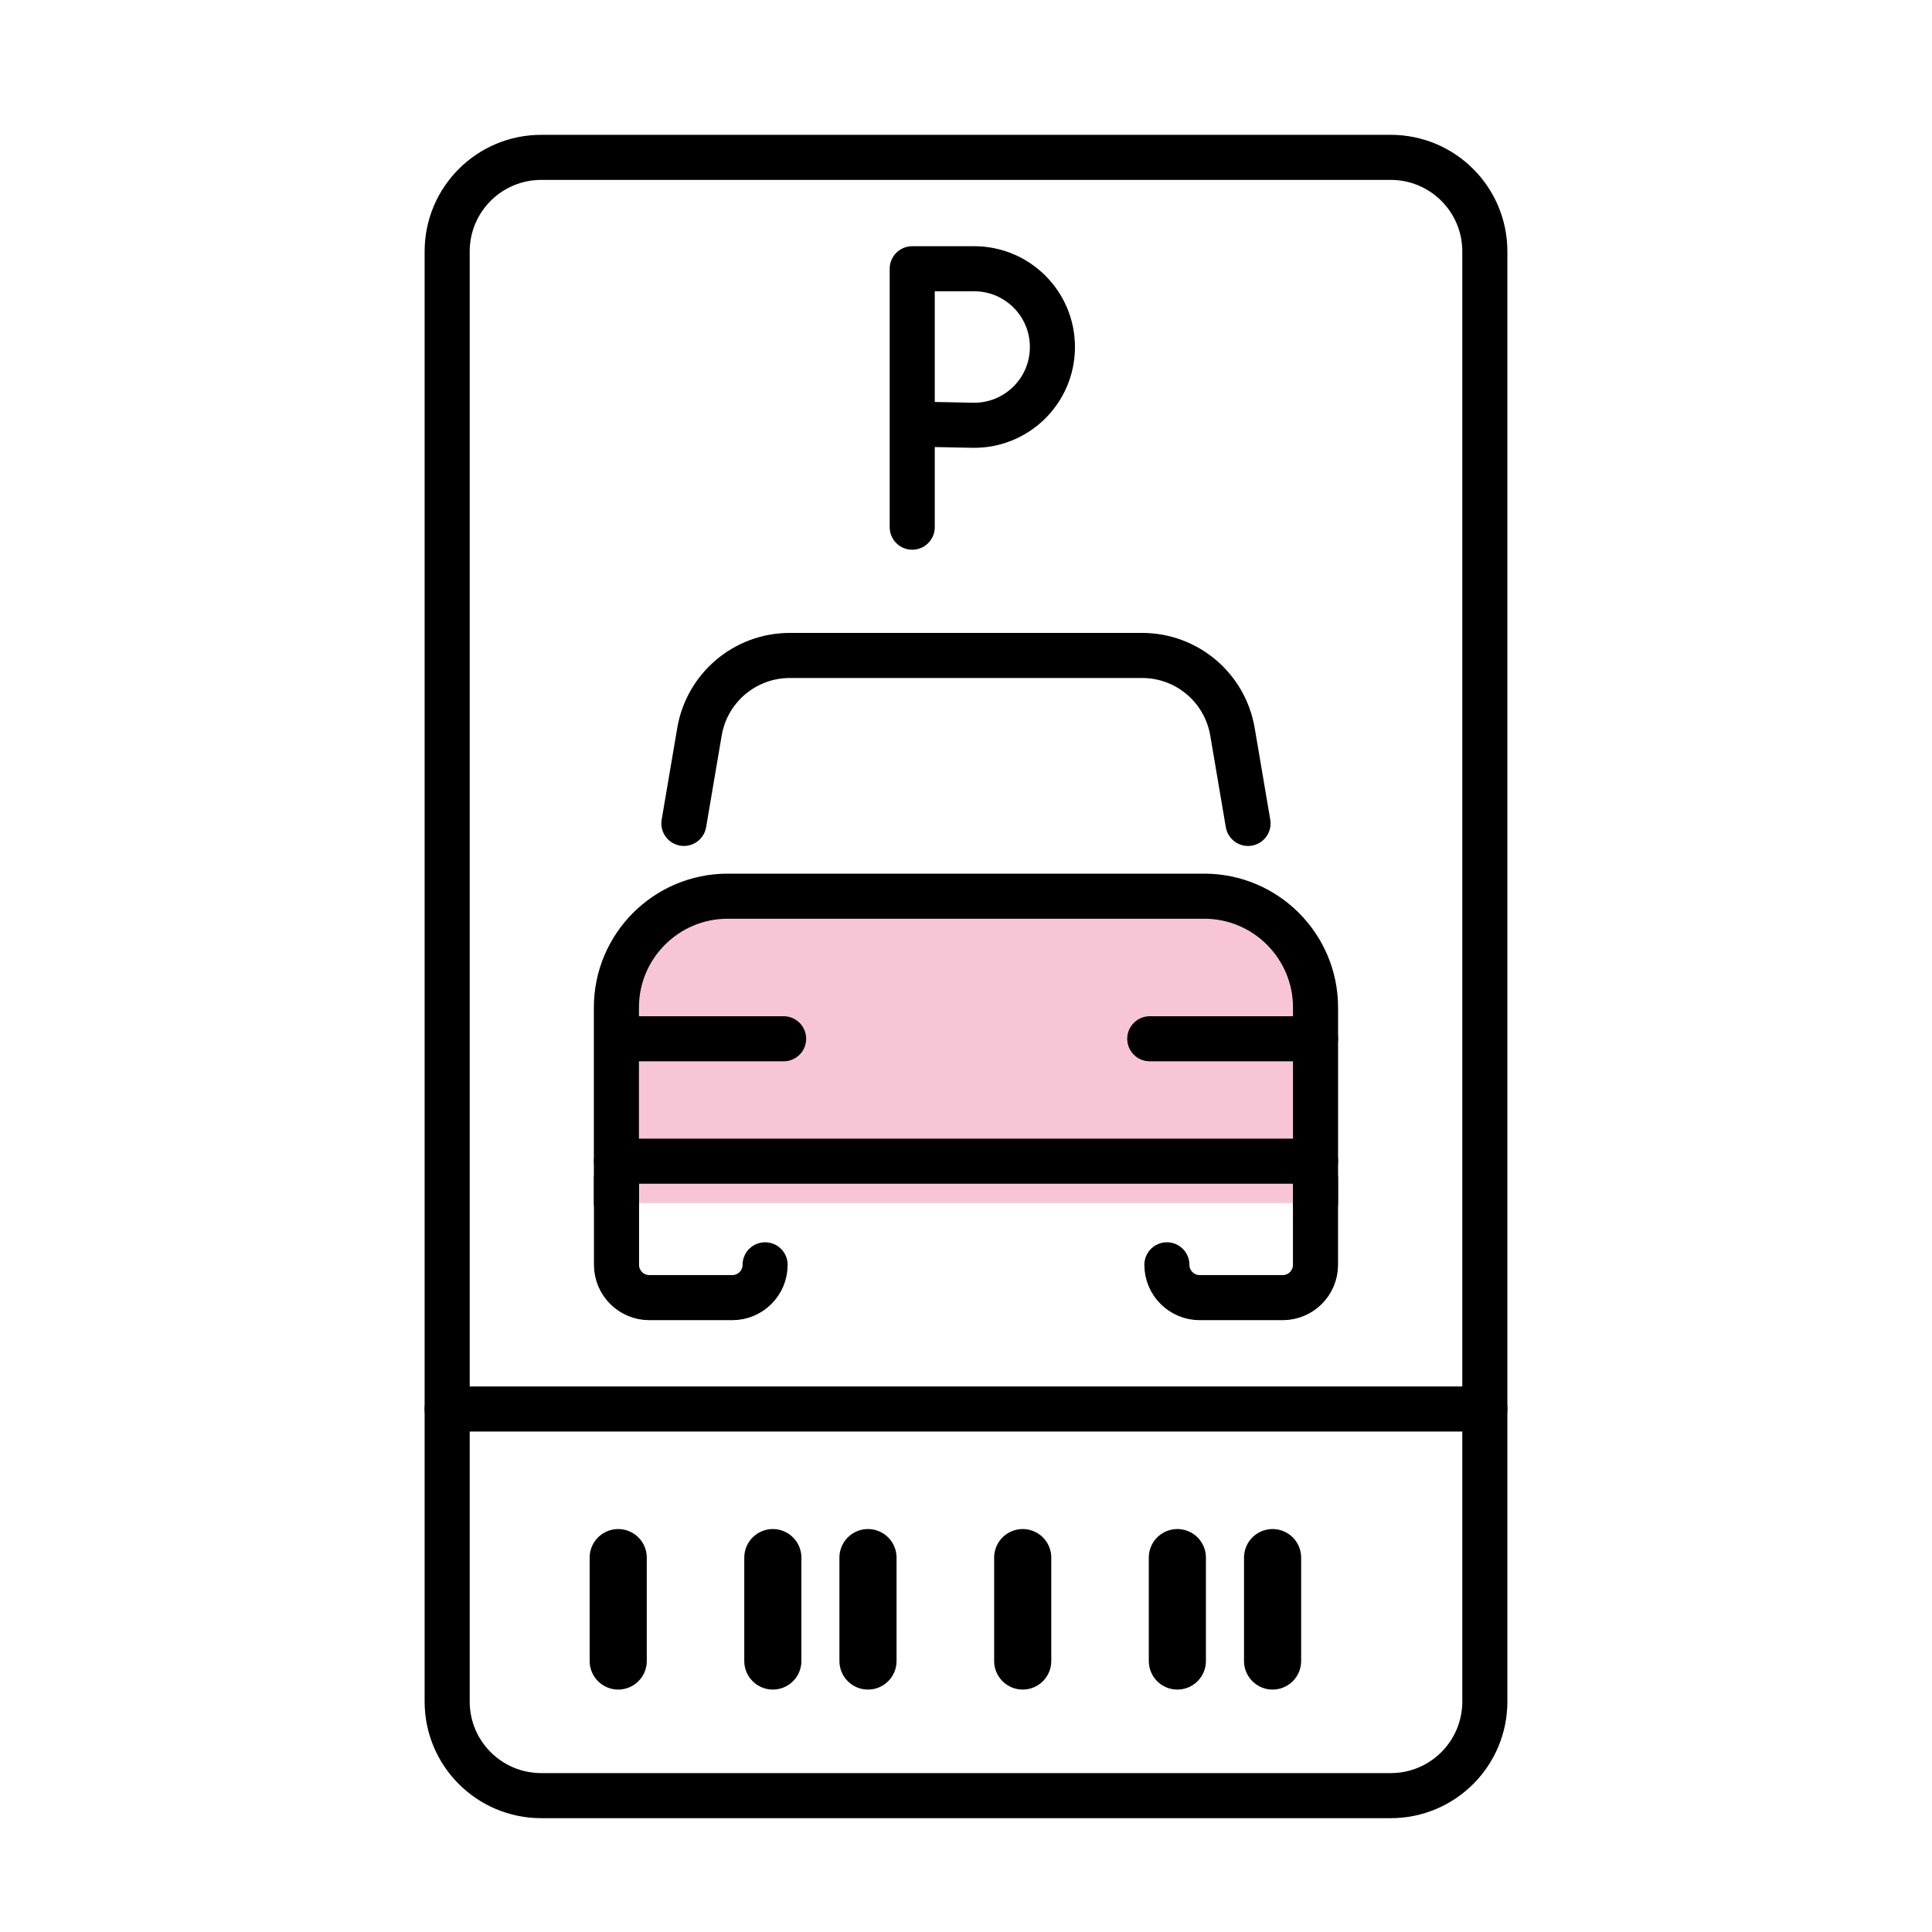 <svg width="60" height="60" viewBox="0 0 60 60" fill="none" xmlns="http://www.w3.org/2000/svg">
<g clip-path="url(#clip0_146_12311)">
<path d="M43.191 4.887H16.809C15.195 4.887 13.887 6.195 13.887 7.809V52.843C13.887 54.457 15.195 55.765 16.809 55.765H43.191C44.805 55.765 46.113 54.457 46.113 52.843V7.809C46.113 6.195 44.805 4.887 43.191 4.887Z" stroke="black" stroke-width="1.4" stroke-linecap="round" stroke-linejoin="round"/>
<path d="M13.887 43.758H46.113" stroke="black" stroke-width="1.4" stroke-linecap="round" stroke-linejoin="round"/>
<path d="M19.199 48.373V51.584" stroke="black" stroke-width="1.774" stroke-linecap="round" stroke-linejoin="round"/>
<path d="M31.761 48.373V51.584" stroke="black" stroke-width="1.774" stroke-linecap="round" stroke-linejoin="round"/>
<path d="M24.001 48.373V51.584" stroke="black" stroke-width="1.774" stroke-linecap="round" stroke-linejoin="round"/>
<path d="M26.956 48.373V51.584" stroke="black" stroke-width="1.774" stroke-linecap="round" stroke-linejoin="round"/>
<path d="M36.564 48.373V51.584" stroke="black" stroke-width="1.774" stroke-linecap="round" stroke-linejoin="round"/>
<path d="M39.521 48.373V51.584" stroke="black" stroke-width="1.774" stroke-linecap="round" stroke-linejoin="round"/>
<path d="M40.855 37.361V31.289C40.855 29.381 39.306 27.832 37.398 27.832H22.6C20.692 27.832 19.143 29.381 19.143 31.289V37.361" fill="#F8C5D7"/>
<path d="M40.855 37.361V31.289C40.855 29.381 39.306 27.832 37.398 27.832H22.6C20.692 27.832 19.143 29.381 19.143 31.289V37.361" stroke="black" stroke-width="1.4" stroke-linecap="round" stroke-linejoin="round"/>
<path d="M19.146 36.601V39.28C19.146 39.842 19.602 40.299 20.165 40.299H22.742C23.305 40.299 23.761 39.842 23.761 39.28" stroke="black" stroke-width="1.4" stroke-linecap="round" stroke-linejoin="round"/>
<path d="M40.854 36.601V39.28C40.854 39.842 40.398 40.299 39.836 40.299H37.258C36.696 40.299 36.239 39.842 36.239 39.28" stroke="black" stroke-width="1.4" stroke-linecap="round" stroke-linejoin="round"/>
<path d="M19.146 36.061H40.855" stroke="black" stroke-width="1.4" stroke-linecap="round" stroke-linejoin="round"/>
<path d="M21.239 25.572L21.723 22.723C21.956 21.357 23.14 20.356 24.526 20.356H35.472C36.858 20.356 38.041 21.355 38.275 22.723L38.759 25.572" stroke="black" stroke-width="1.4" stroke-linecap="round" stroke-linejoin="round"/>
<path d="M35.707 32.26H40.854" stroke="black" stroke-width="1.4" stroke-linecap="round" stroke-linejoin="round"/>
<path d="M19.189 32.26H24.336" stroke="black" stroke-width="1.4" stroke-linecap="round" stroke-linejoin="round"/>
<path d="M28.33 16.372V8.346H30.253C31.596 8.346 32.684 9.434 32.684 10.777C32.684 12.138 31.566 13.235 30.203 13.207L28.33 13.169" stroke="black" stroke-width="1.4" stroke-linecap="round" stroke-linejoin="round"/>
</g>
<defs>
<clipPath id="clip0_146_12311">
<rect width="34" height="52.652" fill="white" transform="translate(13 4)"/>
</clipPath>
</defs>
</svg>

